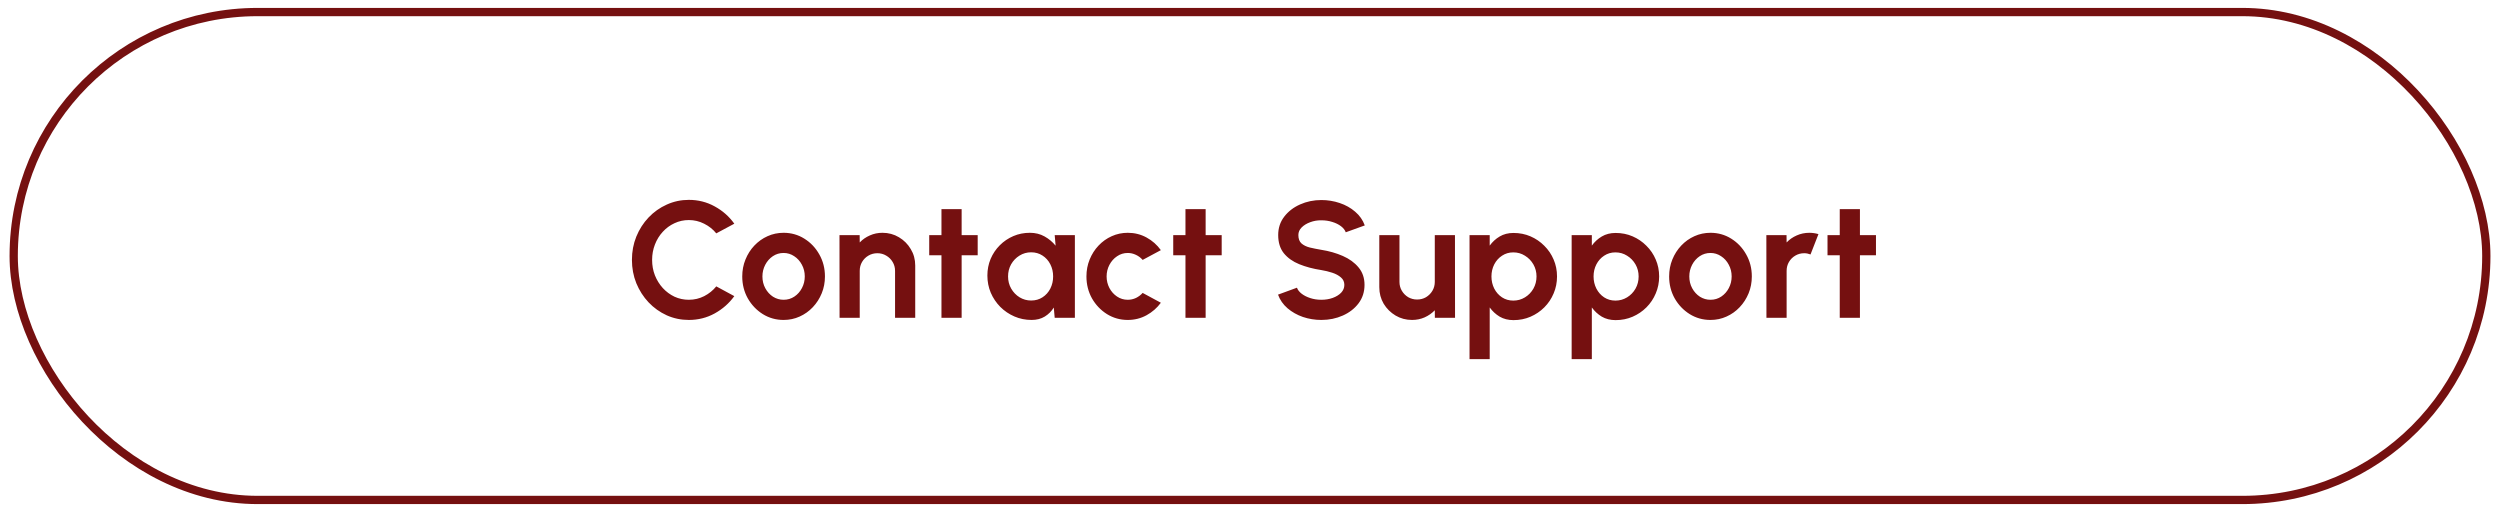 <svg width="188" height="38" viewBox="0 0 188 38" fill="none" xmlns="http://www.w3.org/2000/svg">
<rect x="1.03" y="0.906" width="185.941" height="36.691" rx="18.345" stroke="#751010" stroke-width="0.622"/>
<path d="M51.8 24.06C51.211 24.06 50.658 23.944 50.139 23.712C49.621 23.476 49.165 23.15 48.771 22.735C48.382 22.321 48.075 21.842 47.851 21.299C47.631 20.752 47.521 20.167 47.521 19.545C47.521 18.919 47.631 18.335 47.851 17.792C48.075 17.244 48.382 16.765 48.771 16.355C49.165 15.941 49.621 15.617 50.139 15.385C50.658 15.149 51.211 15.03 51.8 15.03C52.505 15.03 53.154 15.194 53.746 15.522C54.339 15.845 54.831 16.278 55.22 16.822L53.864 17.549C53.62 17.246 53.315 17.004 52.95 16.822C52.59 16.639 52.206 16.548 51.8 16.548C51.419 16.548 51.06 16.627 50.724 16.784C50.388 16.938 50.094 17.153 49.841 17.431C49.588 17.705 49.391 18.024 49.25 18.389C49.109 18.749 49.039 19.135 49.039 19.545C49.039 19.96 49.109 20.348 49.25 20.708C49.395 21.069 49.594 21.388 49.847 21.666C50.1 21.939 50.392 22.155 50.724 22.313C51.06 22.466 51.419 22.543 51.8 22.543C52.215 22.543 52.6 22.451 52.957 22.269C53.317 22.083 53.62 21.838 53.864 21.535L55.22 22.269C54.831 22.808 54.339 23.241 53.746 23.569C53.154 23.896 52.505 24.06 51.8 24.06ZM58.926 24.06C58.354 24.06 57.832 23.913 57.359 23.619C56.891 23.324 56.516 22.93 56.234 22.437C55.956 21.939 55.817 21.39 55.817 20.789C55.817 20.333 55.898 19.908 56.06 19.514C56.221 19.116 56.443 18.768 56.725 18.47C57.011 18.167 57.343 17.93 57.72 17.761C58.097 17.591 58.499 17.506 58.926 17.506C59.499 17.506 60.019 17.653 60.487 17.947C60.96 18.241 61.335 18.637 61.613 19.135C61.895 19.632 62.036 20.184 62.036 20.789C62.036 21.241 61.955 21.664 61.793 22.058C61.632 22.451 61.408 22.8 61.122 23.102C60.84 23.401 60.51 23.635 60.133 23.805C59.76 23.975 59.358 24.06 58.926 24.06ZM58.926 22.543C59.229 22.543 59.501 22.462 59.741 22.3C59.982 22.139 60.17 21.925 60.307 21.66C60.448 21.394 60.519 21.104 60.519 20.789C60.519 20.466 60.446 20.171 60.301 19.906C60.16 19.637 59.967 19.423 59.722 19.265C59.482 19.104 59.217 19.023 58.926 19.023C58.628 19.023 58.358 19.104 58.118 19.265C57.878 19.427 57.687 19.643 57.546 19.912C57.405 20.182 57.334 20.474 57.334 20.789C57.334 21.117 57.407 21.413 57.552 21.678C57.697 21.944 57.89 22.155 58.13 22.313C58.375 22.466 58.64 22.543 58.926 22.543ZM68.825 19.968V23.898H67.308V20.366C67.308 20.122 67.247 19.9 67.127 19.701C67.007 19.498 66.845 19.338 66.642 19.222C66.443 19.102 66.221 19.042 65.977 19.042C65.732 19.042 65.508 19.102 65.305 19.222C65.106 19.338 64.946 19.498 64.826 19.701C64.71 19.9 64.652 20.122 64.652 20.366V23.898H63.135L63.129 17.68H64.646L64.652 18.233C64.864 18.009 65.116 17.833 65.411 17.705C65.705 17.572 66.022 17.506 66.362 17.506C66.814 17.506 67.227 17.617 67.6 17.841C67.973 18.061 68.269 18.358 68.489 18.731C68.713 19.1 68.825 19.512 68.825 19.968ZM73.522 19.197H72.315V23.898H70.798V19.197H69.877V17.68H70.798V15.727H72.315V17.68H73.522V19.197ZM79.313 17.68H80.831V23.898H79.313L79.245 23.127C79.075 23.405 78.849 23.631 78.567 23.805C78.289 23.975 77.96 24.06 77.578 24.06C77.118 24.06 76.687 23.973 76.285 23.799C75.883 23.625 75.528 23.384 75.221 23.078C74.919 22.771 74.68 22.416 74.506 22.014C74.336 21.612 74.251 21.181 74.251 20.721C74.251 20.277 74.332 19.86 74.494 19.471C74.66 19.081 74.89 18.739 75.184 18.445C75.478 18.15 75.818 17.92 76.204 17.754C76.59 17.588 77.004 17.506 77.448 17.506C77.858 17.506 78.225 17.597 78.549 17.779C78.876 17.962 79.154 18.194 79.382 18.476L79.313 17.68ZM77.541 22.599C77.864 22.599 78.15 22.518 78.399 22.356C78.648 22.195 78.843 21.977 78.984 21.703C79.125 21.425 79.195 21.121 79.195 20.789C79.195 20.453 79.125 20.148 78.984 19.875C78.843 19.597 78.646 19.377 78.393 19.216C78.144 19.054 77.86 18.973 77.541 18.973C77.222 18.973 76.93 19.056 76.664 19.222C76.403 19.384 76.194 19.601 76.036 19.875C75.883 20.148 75.806 20.453 75.806 20.789C75.806 21.125 75.885 21.43 76.042 21.703C76.2 21.977 76.409 22.195 76.67 22.356C76.936 22.518 77.226 22.599 77.541 22.599ZM85.928 22.027L87.297 22.767C87.01 23.156 86.652 23.469 86.221 23.706C85.79 23.942 85.319 24.06 84.809 24.06C84.237 24.06 83.715 23.913 83.242 23.619C82.773 23.324 82.398 22.93 82.116 22.437C81.839 21.939 81.7 21.39 81.7 20.789C81.7 20.333 81.781 19.908 81.942 19.514C82.104 19.116 82.326 18.768 82.608 18.47C82.894 18.167 83.225 17.93 83.603 17.761C83.98 17.591 84.382 17.506 84.809 17.506C85.319 17.506 85.79 17.624 86.221 17.86C86.652 18.096 87.01 18.413 87.297 18.811L85.928 19.545C85.783 19.38 85.611 19.251 85.412 19.16C85.218 19.069 85.016 19.023 84.809 19.023C84.511 19.023 84.241 19.106 84.001 19.272C83.76 19.433 83.57 19.649 83.428 19.918C83.288 20.184 83.217 20.474 83.217 20.789C83.217 21.1 83.288 21.39 83.428 21.66C83.57 21.925 83.76 22.139 84.001 22.3C84.241 22.462 84.511 22.543 84.809 22.543C85.025 22.543 85.23 22.497 85.425 22.406C85.62 22.311 85.787 22.184 85.928 22.027ZM91.871 19.197H90.664V23.898H89.147V19.197H88.227V17.68H89.147V15.727H90.664V17.68H91.871V19.197ZM99.366 24.06C98.885 24.06 98.423 23.985 97.979 23.836C97.54 23.683 97.154 23.465 96.823 23.183C96.491 22.897 96.252 22.555 96.107 22.157L97.531 21.635C97.589 21.801 97.708 21.952 97.886 22.089C98.064 22.226 98.282 22.335 98.539 22.418C98.796 22.501 99.072 22.543 99.366 22.543C99.669 22.543 99.951 22.497 100.212 22.406C100.477 22.311 100.691 22.18 100.852 22.014C101.014 21.844 101.095 21.647 101.095 21.423C101.095 21.195 101.01 21.009 100.84 20.864C100.67 20.714 100.452 20.596 100.187 20.509C99.921 20.422 99.648 20.356 99.366 20.31C98.748 20.215 98.195 20.068 97.706 19.869C97.216 19.67 96.829 19.394 96.543 19.042C96.261 18.689 96.12 18.233 96.12 17.674C96.12 17.147 96.271 16.687 96.574 16.293C96.876 15.899 97.274 15.592 97.768 15.373C98.261 15.153 98.794 15.043 99.366 15.043C99.843 15.043 100.303 15.118 100.746 15.267C101.19 15.416 101.578 15.634 101.909 15.92C102.245 16.206 102.486 16.55 102.631 16.952L101.2 17.468C101.142 17.302 101.024 17.151 100.846 17.014C100.668 16.878 100.45 16.77 100.193 16.691C99.936 16.608 99.66 16.567 99.366 16.567C99.072 16.562 98.792 16.61 98.526 16.71C98.265 16.805 98.052 16.936 97.886 17.101C97.72 17.267 97.637 17.458 97.637 17.674C97.637 17.951 97.714 18.161 97.867 18.302C98.025 18.442 98.234 18.546 98.495 18.613C98.757 18.675 99.047 18.733 99.366 18.787C99.946 18.878 100.483 19.031 100.977 19.247C101.47 19.462 101.866 19.75 102.164 20.111C102.463 20.468 102.612 20.905 102.612 21.423C102.612 21.95 102.463 22.412 102.164 22.81C101.866 23.204 101.47 23.511 100.977 23.73C100.483 23.95 99.946 24.06 99.366 24.06ZM103.723 21.598V17.68H105.24V21.2C105.24 21.444 105.3 21.668 105.421 21.871C105.541 22.07 105.7 22.23 105.899 22.35C106.103 22.466 106.324 22.524 106.565 22.524C106.814 22.524 107.037 22.466 107.236 22.35C107.435 22.23 107.595 22.07 107.715 21.871C107.836 21.668 107.896 21.444 107.896 21.2V17.68H109.413L109.419 23.898H107.902L107.896 23.332C107.68 23.556 107.425 23.735 107.131 23.867C106.836 23.996 106.521 24.06 106.185 24.06C105.734 24.06 105.321 23.95 104.948 23.73C104.575 23.507 104.276 23.21 104.052 22.841C103.833 22.468 103.723 22.053 103.723 21.598ZM112.026 27.008H110.509V17.68H112.026V18.47C112.23 18.188 112.478 17.959 112.773 17.785C113.071 17.607 113.419 17.518 113.817 17.518C114.273 17.518 114.698 17.603 115.092 17.773C115.486 17.943 115.832 18.179 116.131 18.482C116.433 18.78 116.668 19.127 116.834 19.52C117.004 19.914 117.088 20.337 117.088 20.789C117.088 21.241 117.004 21.666 116.834 22.064C116.668 22.462 116.433 22.812 116.131 23.115C115.832 23.413 115.486 23.648 115.092 23.818C114.698 23.988 114.273 24.073 113.817 24.073C113.419 24.073 113.071 23.985 112.773 23.811C112.478 23.633 112.23 23.403 112.026 23.121V27.008ZM113.799 18.979C113.484 18.979 113.202 19.062 112.953 19.228C112.704 19.39 112.509 19.608 112.368 19.881C112.228 20.155 112.157 20.457 112.157 20.789C112.157 21.121 112.228 21.425 112.368 21.703C112.509 21.977 112.704 22.197 112.953 22.362C113.202 22.524 113.484 22.605 113.799 22.605C114.118 22.605 114.41 22.524 114.676 22.362C114.941 22.201 115.152 21.983 115.31 21.709C115.467 21.432 115.546 21.125 115.546 20.789C115.546 20.457 115.467 20.155 115.31 19.881C115.152 19.608 114.941 19.39 114.676 19.228C114.414 19.062 114.122 18.979 113.799 18.979ZM119.706 27.008H118.188V17.68H119.706V18.47C119.909 18.188 120.158 17.959 120.452 17.785C120.75 17.607 121.099 17.518 121.497 17.518C121.953 17.518 122.378 17.603 122.771 17.773C123.165 17.943 123.511 18.179 123.81 18.482C124.113 18.78 124.347 19.127 124.513 19.52C124.683 19.914 124.768 20.337 124.768 20.789C124.768 21.241 124.683 21.666 124.513 22.064C124.347 22.462 124.113 22.812 123.81 23.115C123.511 23.413 123.165 23.648 122.771 23.818C122.378 23.988 121.953 24.073 121.497 24.073C121.099 24.073 120.75 23.985 120.452 23.811C120.158 23.633 119.909 23.403 119.706 23.121V27.008ZM121.478 18.979C121.163 18.979 120.881 19.062 120.632 19.228C120.383 19.39 120.189 19.608 120.048 19.881C119.907 20.155 119.836 20.457 119.836 20.789C119.836 21.121 119.907 21.425 120.048 21.703C120.189 21.977 120.383 22.197 120.632 22.362C120.881 22.524 121.163 22.605 121.478 22.605C121.797 22.605 122.089 22.524 122.355 22.362C122.62 22.201 122.832 21.983 122.989 21.709C123.147 21.432 123.225 21.125 123.225 20.789C123.225 20.457 123.147 20.155 122.989 19.881C122.832 19.608 122.62 19.39 122.355 19.228C122.094 19.062 121.801 18.979 121.478 18.979ZM128.628 24.06C128.056 24.06 127.533 23.913 127.061 23.619C126.592 23.324 126.217 22.93 125.935 22.437C125.657 21.939 125.519 21.39 125.519 20.789C125.519 20.333 125.599 19.908 125.761 19.514C125.923 19.116 126.145 18.768 126.427 18.47C126.713 18.167 127.044 17.93 127.422 17.761C127.799 17.591 128.201 17.506 128.628 17.506C129.2 17.506 129.72 17.653 130.189 17.947C130.661 18.241 131.037 18.637 131.314 19.135C131.596 19.632 131.737 20.184 131.737 20.789C131.737 21.241 131.656 21.664 131.495 22.058C131.333 22.451 131.109 22.8 130.823 23.102C130.541 23.401 130.212 23.635 129.834 23.805C129.461 23.975 129.059 24.06 128.628 24.06ZM128.628 22.543C128.931 22.543 129.202 22.462 129.443 22.3C129.683 22.139 129.872 21.925 130.009 21.66C130.149 21.394 130.22 21.104 130.22 20.789C130.22 20.466 130.147 20.171 130.002 19.906C129.861 19.637 129.669 19.423 129.424 19.265C129.184 19.104 128.918 19.023 128.628 19.023C128.329 19.023 128.06 19.104 127.82 19.265C127.579 19.427 127.388 19.643 127.247 19.912C127.106 20.182 127.036 20.474 127.036 20.789C127.036 21.117 127.109 21.413 127.254 21.678C127.399 21.944 127.592 22.155 127.832 22.313C128.077 22.466 128.342 22.543 128.628 22.543ZM132.836 23.898L132.83 17.68H134.347L134.354 18.233C134.565 18.009 134.818 17.833 135.112 17.705C135.407 17.572 135.724 17.506 136.064 17.506C136.292 17.506 136.52 17.539 136.748 17.605L136.151 19.135C135.993 19.073 135.836 19.042 135.678 19.042C135.434 19.042 135.21 19.102 135.007 19.222C134.808 19.338 134.648 19.498 134.528 19.701C134.412 19.9 134.354 20.122 134.354 20.366V23.898H132.836ZM141.073 19.197H139.867V23.898H138.349V19.197H137.429V17.68H138.349V15.727H139.867V17.68H141.073V19.197Z" fill="#751010"/>
</svg>
